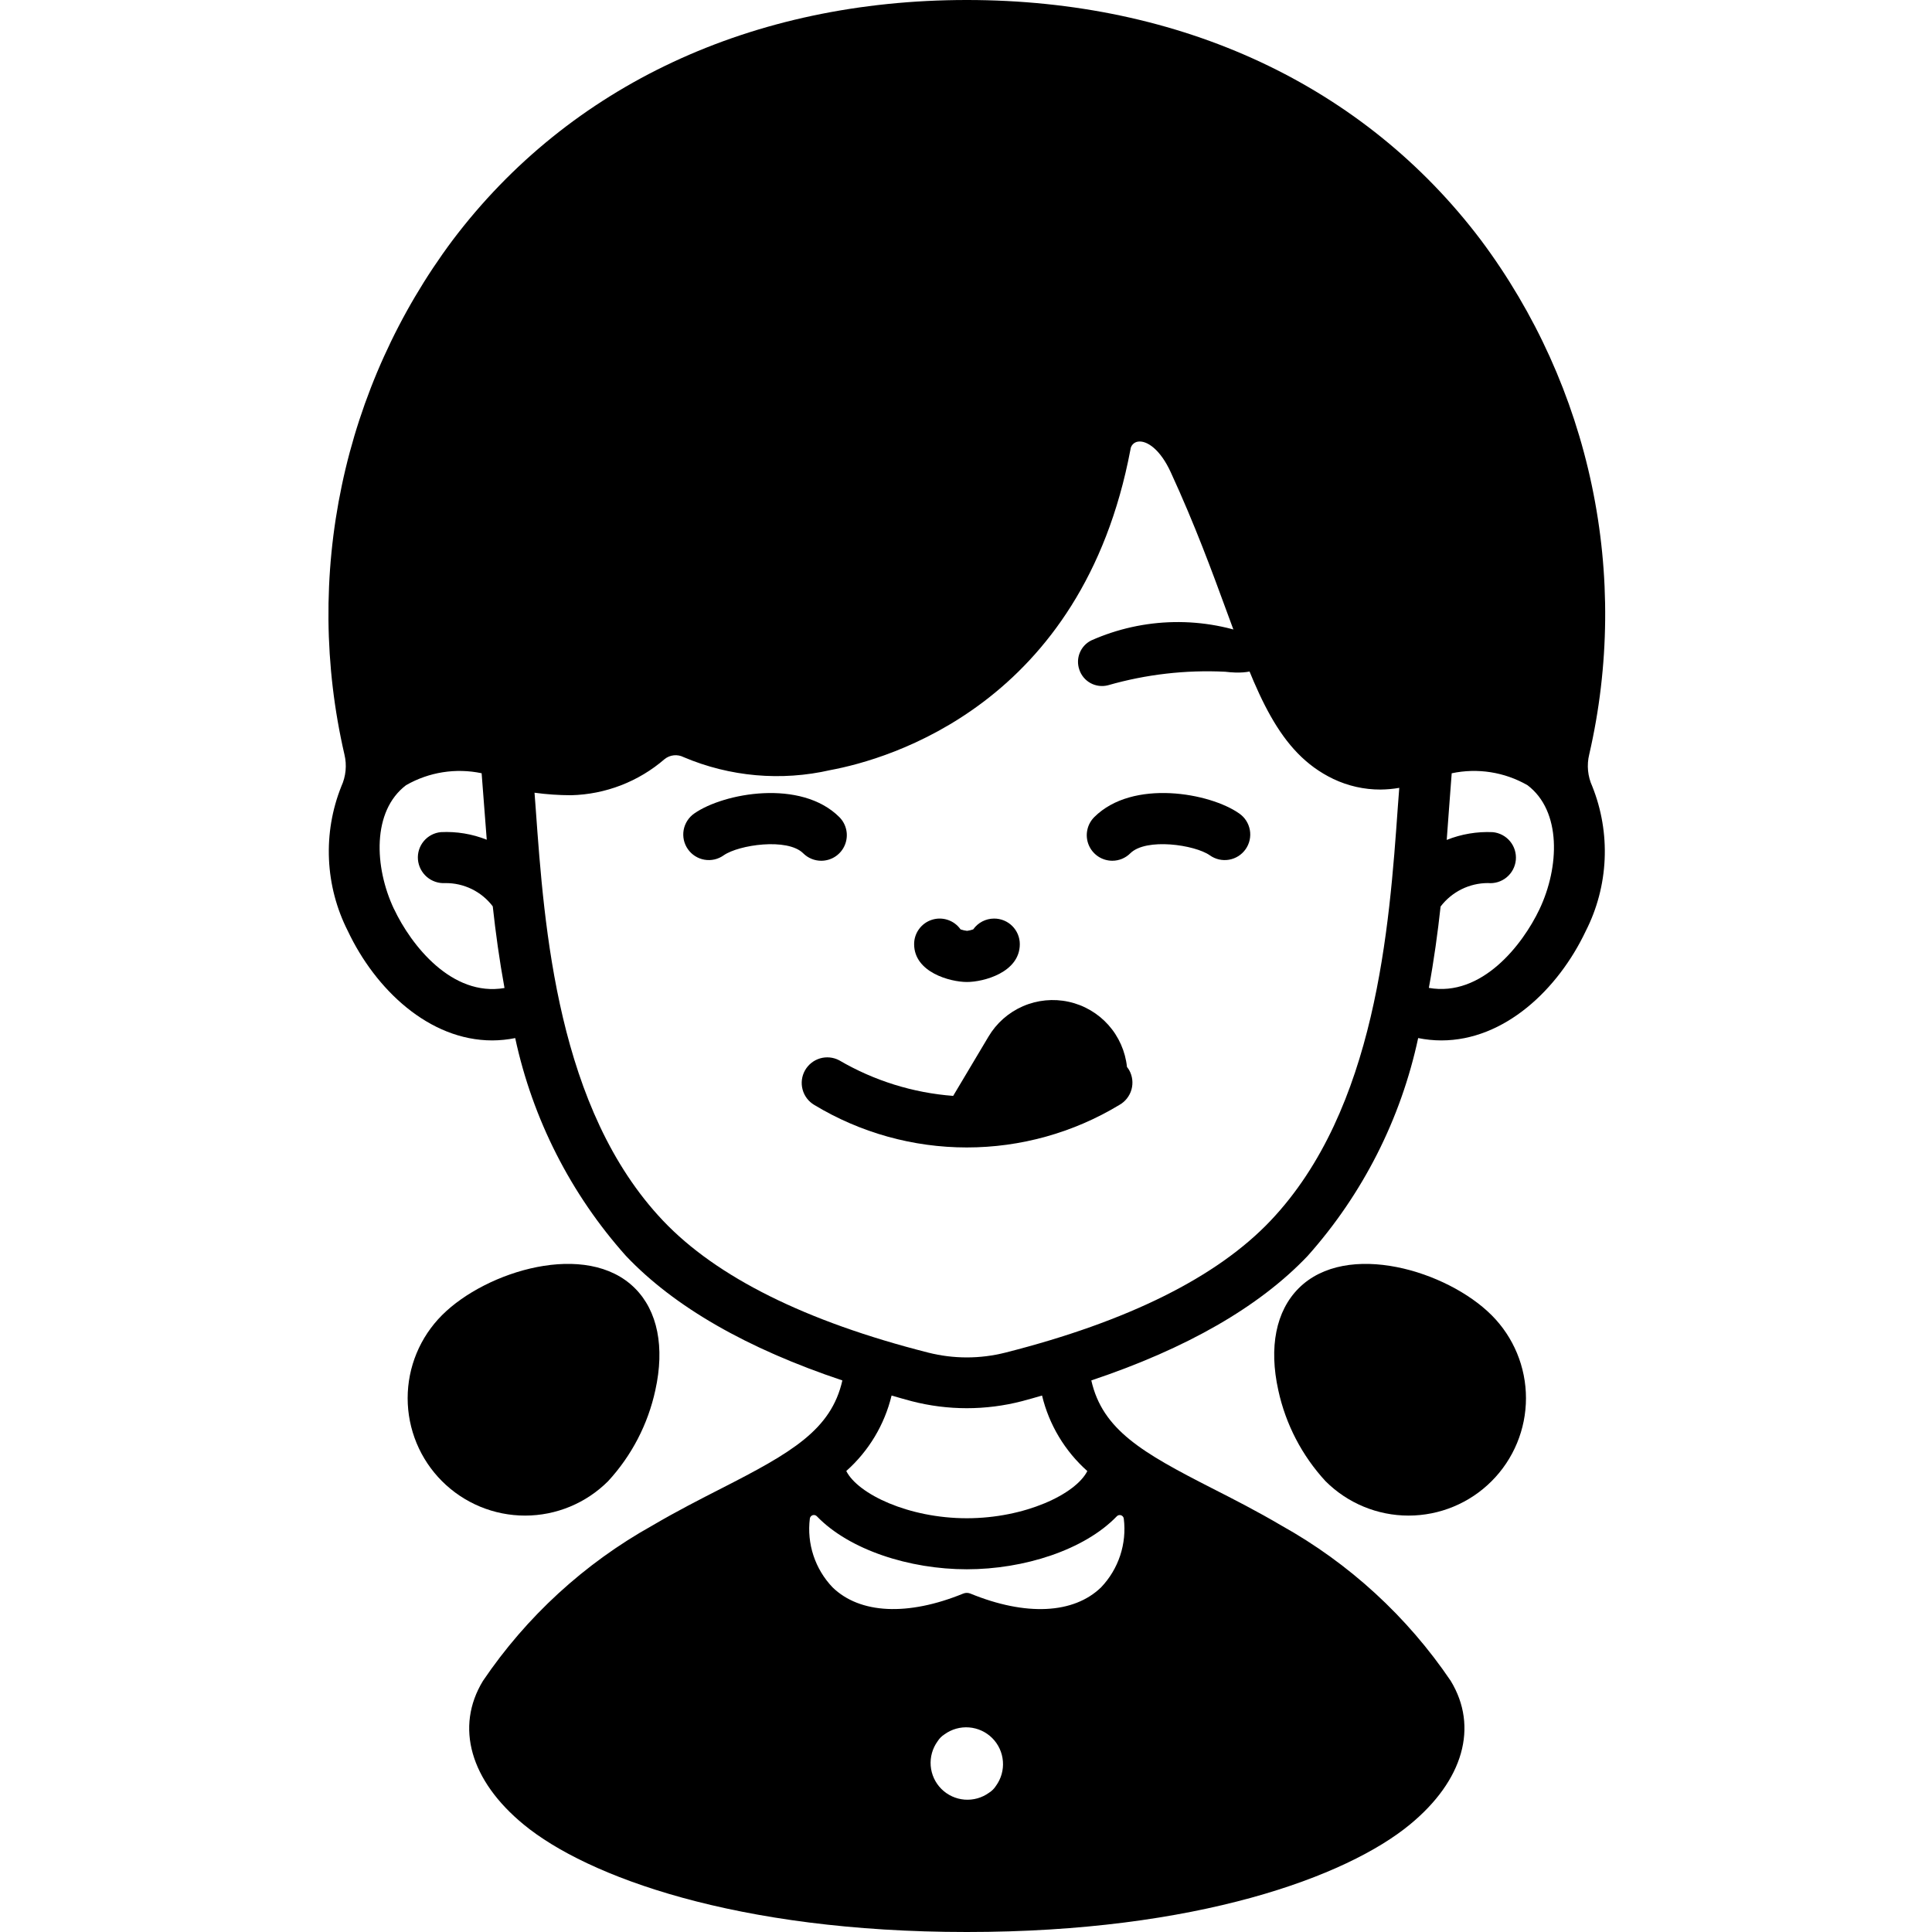 <?xml version="1.0" encoding="UTF-8"?> <svg xmlns="http://www.w3.org/2000/svg" width="100" height="100" viewBox="0 0 100 100" fill="none"><path d="M51.454 47.545C51.242 47.545 51.034 47.596 50.846 47.693C50.657 47.791 50.495 47.931 50.373 48.105C50.27 48.141 50.163 48.167 50.055 48.181C49.94 48.168 49.828 48.142 49.719 48.105C49.556 47.875 49.325 47.703 49.059 47.614C48.793 47.524 48.505 47.522 48.237 47.607C47.969 47.692 47.736 47.86 47.57 48.087C47.404 48.314 47.314 48.587 47.315 48.868C47.315 50.334 49.19 50.828 50.05 50.828C50.909 50.828 52.785 50.334 52.785 48.868C52.785 48.694 52.75 48.521 52.683 48.36C52.616 48.199 52.518 48.053 52.394 47.93C52.271 47.807 52.124 47.71 51.963 47.644C51.801 47.578 51.628 47.544 51.454 47.545Z" fill="black"></path><path d="M65.076 32.996C63.706 32.444 62.239 32.173 60.763 32.2C59.287 32.226 57.831 32.549 56.482 33.149C56.213 33.283 56.002 33.51 55.889 33.788C55.775 34.065 55.767 34.375 55.865 34.659V34.659C55.962 34.957 56.17 35.206 56.445 35.357C56.72 35.507 57.042 35.548 57.346 35.47C59.317 34.904 61.368 34.667 63.417 34.769C64.878 34.946 65.419 34.546 65.598 34.111C65.671 33.894 65.657 33.656 65.56 33.449C65.463 33.241 65.289 33.079 65.076 32.996V32.996Z" fill="black"></path><path d="M42.508 44.553C42.335 44.553 42.164 44.519 42.004 44.453C41.843 44.387 41.698 44.29 41.575 44.168C40.758 43.354 38.237 43.727 37.459 44.27C37.317 44.372 37.156 44.445 36.986 44.484C36.816 44.523 36.639 44.528 36.467 44.499C36.294 44.47 36.13 44.407 35.982 44.313C35.834 44.22 35.706 44.098 35.606 43.955C35.505 43.812 35.434 43.65 35.396 43.48C35.359 43.309 35.355 43.132 35.386 42.96C35.417 42.788 35.482 42.624 35.577 42.477C35.671 42.33 35.794 42.203 35.938 42.104C37.451 41.045 41.448 40.307 43.442 42.291C43.628 42.476 43.754 42.712 43.806 42.969C43.857 43.225 43.831 43.492 43.731 43.734C43.632 43.976 43.462 44.183 43.244 44.329C43.027 44.475 42.77 44.552 42.508 44.553V44.553Z" fill="black"></path><path d="M57.574 44.552C57.312 44.552 57.056 44.474 56.838 44.329C56.621 44.183 56.451 43.976 56.351 43.734C56.251 43.492 56.225 43.225 56.277 42.969C56.328 42.712 56.455 42.476 56.641 42.291C58.633 40.307 62.632 41.042 64.14 42.104C64.284 42.203 64.407 42.33 64.502 42.477C64.596 42.624 64.661 42.788 64.692 42.96C64.723 43.132 64.72 43.309 64.682 43.479C64.644 43.65 64.573 43.812 64.473 43.955C64.372 44.098 64.244 44.22 64.097 44.313C63.949 44.406 63.784 44.47 63.611 44.499C63.439 44.528 63.263 44.523 63.092 44.484C62.922 44.444 62.761 44.372 62.619 44.27C61.842 43.724 59.321 43.354 58.503 44.168C58.256 44.414 57.922 44.552 57.574 44.552V44.552Z" fill="black"></path><path d="M22.88 68.072C21.74 69.212 21.1 70.757 21.1 72.369C21.1 73.167 21.257 73.957 21.562 74.695C21.867 75.432 22.315 76.102 22.879 76.666C23.444 77.231 24.114 77.678 24.851 77.984C25.588 78.289 26.378 78.447 27.177 78.447C28.788 78.447 30.334 77.806 31.474 76.667C32.694 75.344 33.538 73.719 33.919 71.961C34.414 69.731 34.04 67.856 32.865 66.681C30.372 64.187 25.17 65.781 22.88 68.072Z" fill="black"></path><path d="M77.204 68.072C74.91 65.778 69.711 64.19 67.219 66.681C66.044 67.856 65.67 69.73 66.165 71.961C66.546 73.719 67.39 75.344 68.61 76.667C69.75 77.806 71.296 78.447 72.907 78.447C74.519 78.446 76.065 77.806 77.204 76.666C78.344 75.526 78.984 73.981 78.984 72.369C78.984 70.757 78.344 69.211 77.204 68.072Z" fill="black"></path><path d="M82.416 40.7C82.179 40.183 82.123 39.601 82.258 39.049C83.313 34.471 83.359 29.719 82.391 25.122C81.424 20.526 79.466 16.195 76.655 12.431C70.599 4.415 61.146 0 50.042 0C38.938 0 29.485 4.411 23.428 12.432C20.617 16.196 18.66 20.526 17.693 25.123C16.726 29.72 16.771 34.472 17.827 39.049C17.961 39.601 17.905 40.183 17.668 40.7C17.188 41.9 16.97 43.188 17.028 44.48C17.086 45.771 17.418 47.035 18.003 48.187C19.432 51.21 22.203 53.852 25.484 53.852C25.881 53.85 26.278 53.809 26.667 53.731C27.569 57.922 29.543 61.806 32.397 65.003C34.905 67.65 38.678 69.804 43.601 71.451C43.023 74.009 40.963 75.191 37.371 77.024C36.216 77.614 35.023 78.222 33.759 78.965C30.251 80.922 27.251 83.674 24.999 87.001C23.548 89.383 24.337 92.162 27.112 94.442C30.376 97.128 38.117 100 50.042 100C61.967 100 69.705 97.13 72.971 94.442C75.747 92.161 76.536 89.379 75.088 87C72.837 83.674 69.836 80.921 66.329 78.964C65.064 78.219 63.871 77.61 62.717 77.023C59.125 75.19 57.064 74.008 56.486 71.45C61.405 69.804 65.177 67.646 67.687 65.003C70.537 61.804 72.507 57.919 73.404 53.73C73.798 53.81 74.198 53.851 74.6 53.852C77.88 53.852 80.652 51.206 82.08 48.188C82.666 47.036 82.998 45.772 83.056 44.48C83.114 43.189 82.896 41.9 82.416 40.7V40.7ZM20.393 47.052C19.366 44.88 19.251 41.98 21.018 40.641C22.202 39.962 23.594 39.742 24.929 40.023C24.982 40.658 25.152 42.98 25.194 43.464C24.439 43.164 23.63 43.03 22.819 43.071C22.473 43.104 22.155 43.272 21.933 43.539C21.711 43.806 21.603 44.149 21.633 44.495C21.664 44.841 21.829 45.162 22.093 45.389C22.356 45.615 22.698 45.73 23.045 45.709C23.52 45.703 23.991 45.809 24.418 46.018C24.846 46.227 25.218 46.533 25.505 46.913C25.654 48.278 25.849 49.698 26.113 51.139C23.384 51.609 21.275 48.915 20.398 47.056L20.393 47.052ZM51.195 92.79C50.828 93.057 50.377 93.183 49.925 93.148C49.472 93.112 49.047 92.916 48.726 92.595C48.405 92.274 48.209 91.85 48.173 91.397C48.138 90.945 48.264 90.494 48.531 90.127C48.622 89.982 48.744 89.86 48.889 89.768C49.256 89.502 49.707 89.375 50.159 89.411C50.612 89.447 51.036 89.642 51.358 89.963C51.679 90.284 51.875 90.709 51.91 91.162C51.946 91.614 51.82 92.064 51.553 92.432C51.462 92.577 51.34 92.699 51.195 92.79V92.79ZM57.8 78.489C57.827 78.458 57.862 78.436 57.901 78.426C57.941 78.415 57.982 78.416 58.021 78.428C58.06 78.44 58.094 78.463 58.12 78.495C58.146 78.526 58.162 78.565 58.167 78.605C58.247 79.248 58.183 79.9 57.98 80.515C57.776 81.13 57.439 81.692 56.992 82.16C55.575 83.536 53.097 83.66 50.226 82.483C50.108 82.435 49.976 82.435 49.858 82.483C46.986 83.657 44.508 83.536 43.092 82.16C42.645 81.691 42.307 81.129 42.104 80.514C41.901 79.898 41.837 79.246 41.917 78.603C41.922 78.562 41.939 78.524 41.965 78.493C41.991 78.462 42.025 78.438 42.064 78.426C42.103 78.414 42.144 78.413 42.183 78.424C42.223 78.435 42.258 78.457 42.285 78.487C43.961 80.223 47.078 81.226 50.042 81.226C53.006 81.226 56.123 80.225 57.8 78.489ZM43.803 76.139C44.965 75.107 45.783 73.744 46.148 72.233C46.501 72.331 46.831 72.434 47.191 72.526C49.061 73.009 51.022 73.009 52.892 72.526C53.252 72.434 53.587 72.331 53.936 72.233C54.3 73.745 55.118 75.109 56.28 76.142C55.676 77.341 53.048 78.584 50.042 78.584C47.036 78.584 44.408 77.337 43.803 76.139ZM72.353 41.744C71.912 47.985 71.234 57.417 65.764 63.183C62.995 66.104 58.377 68.402 52.042 70.01C50.729 70.343 49.354 70.343 48.041 70.01C41.707 68.402 37.089 66.104 34.319 63.183C28.849 57.413 28.173 48.056 27.729 41.862C27.707 41.573 27.687 41.307 27.667 41.031C28.294 41.117 28.925 41.16 29.558 41.161C31.34 41.118 33.052 40.457 34.4 39.291C34.537 39.181 34.702 39.113 34.876 39.095C35.05 39.077 35.225 39.109 35.381 39.188C37.779 40.207 40.438 40.442 42.977 39.86C45.99 39.3 56.016 36.455 58.512 23.268C58.521 23.165 58.566 23.068 58.638 22.993C58.71 22.919 58.805 22.871 58.908 22.858C59.369 22.792 60.06 23.27 60.596 24.439C61.86 27.187 62.735 29.576 63.508 31.684C65.054 35.907 66.17 38.958 69.009 40.317C69.773 40.681 70.609 40.87 71.455 40.867C71.781 40.864 72.105 40.835 72.426 40.779C72.402 41.09 72.378 41.406 72.353 41.744ZM79.686 47.057C78.804 48.918 76.686 51.616 73.957 51.133C74.222 49.698 74.416 48.284 74.565 46.922C74.853 46.544 75.224 46.238 75.649 46.027C76.075 45.816 76.543 45.707 77.018 45.707C77.367 45.74 77.716 45.633 77.986 45.408C78.256 45.184 78.426 44.862 78.459 44.513C78.491 44.163 78.384 43.815 78.16 43.545C77.936 43.275 77.614 43.105 77.264 43.072C76.451 43.035 75.638 43.172 74.882 43.474C74.922 42.944 75.091 40.625 75.14 40.025C76.479 39.74 77.876 39.96 79.063 40.642C80.833 41.984 80.715 44.883 79.686 47.057Z" fill="black"></path><path d="M58.446 55.39C58.412 55.333 58.374 55.278 58.332 55.226C58.247 54.418 57.91 53.657 57.369 53.051C56.827 52.445 56.108 52.025 55.314 51.852C54.52 51.678 53.692 51.759 52.946 52.083C52.201 52.407 51.577 52.957 51.163 53.657L49.336 56.723C47.256 56.566 45.239 55.936 43.438 54.882C43.133 54.72 42.776 54.685 42.445 54.782C42.114 54.88 41.834 55.104 41.665 55.405C41.496 55.707 41.452 56.062 41.542 56.396C41.632 56.73 41.848 57.015 42.146 57.191C44.528 58.631 47.258 59.392 50.042 59.392C52.826 59.392 55.556 58.631 57.938 57.191C58.244 57.019 58.469 56.733 58.565 56.395C58.66 56.058 58.617 55.696 58.446 55.39V55.39Z" fill="black"></path></svg> 